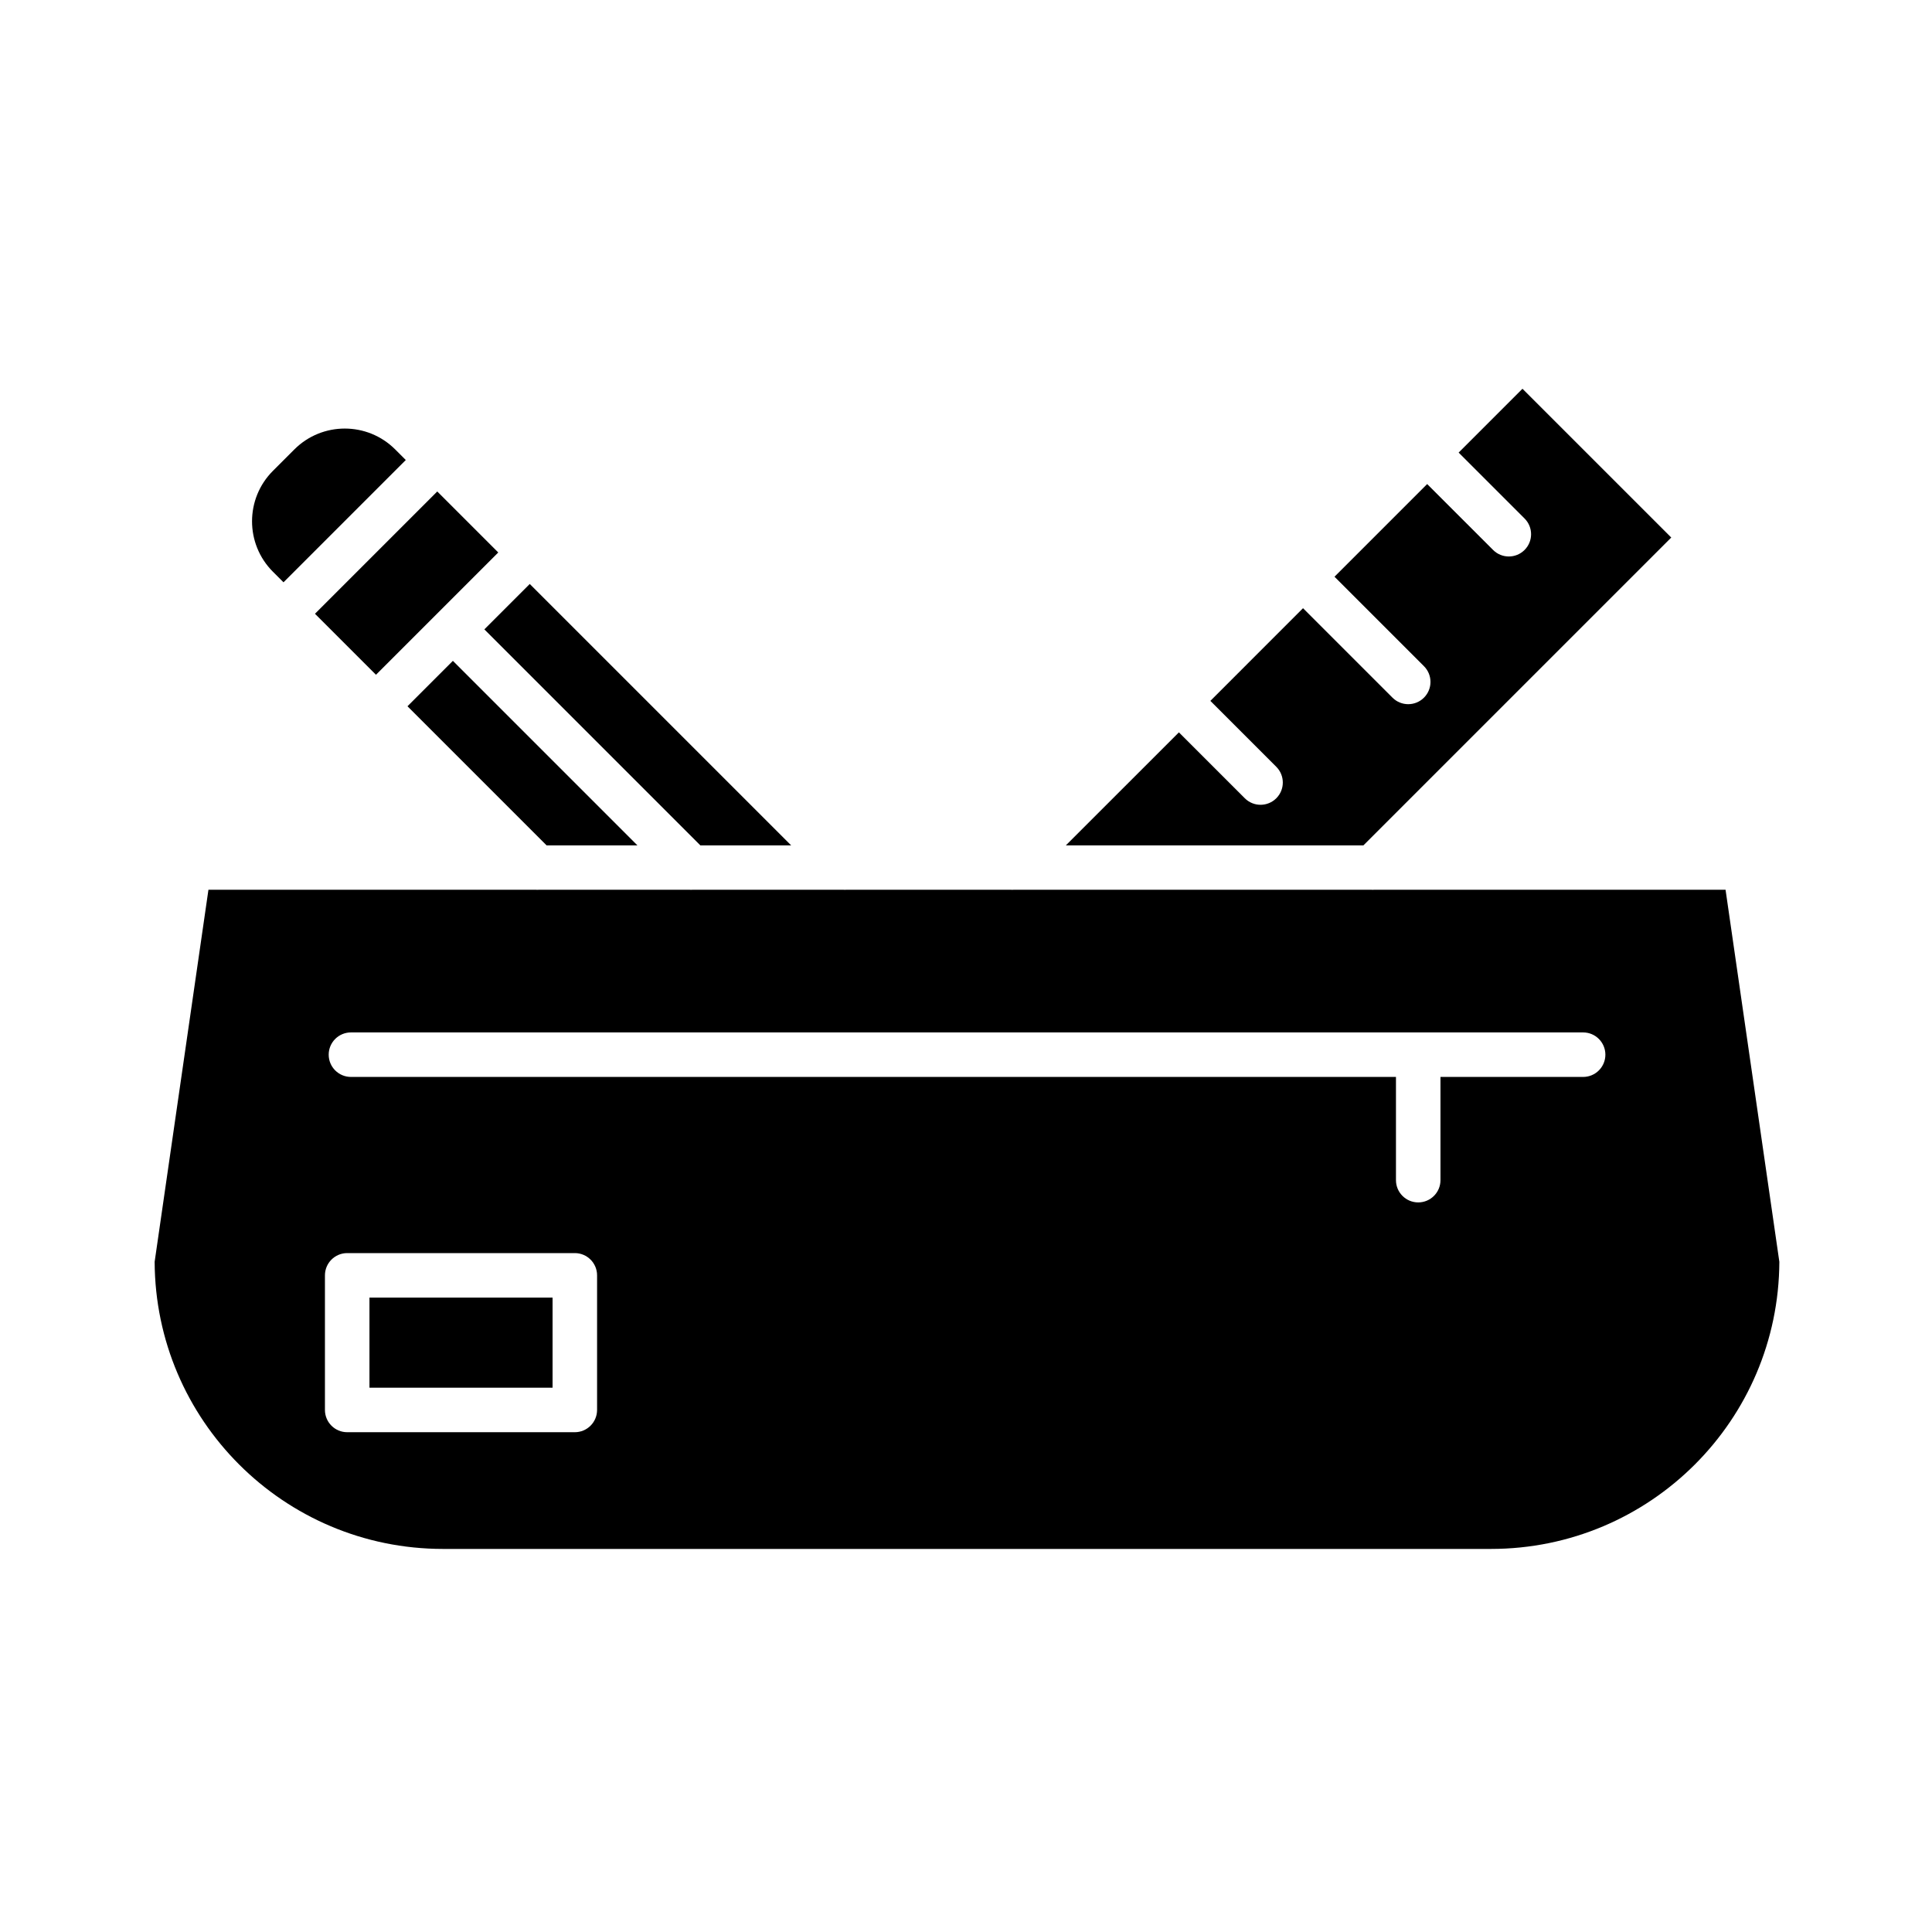 <?xml version="1.0" encoding="UTF-8"?>
<!-- Uploaded to: SVG Repo, www.svgrepo.com, Generator: SVG Repo Mixer Tools -->
<svg fill="#000000" width="800px" height="800px" version="1.1" viewBox="144 144 512 512" xmlns="http://www.w3.org/2000/svg">
 <g fill-rule="evenodd">
  <path d="m241.91 487.88h48.527v23.875h-48.527z"/>
  <path d="m243.64 322.82 32.406-32.406-16.168-16.168-32.406 32.41z"/>
  <path d="m222 263.11-5.668 5.668c-3.691 3.691-5.539 8.531-5.539 13.371s1.848 9.68 5.539 13.371l2.797 2.797 32.41-32.41-2.797-2.797c-3.691-3.691-8.531-5.539-13.371-5.539s-9.68 1.848-13.371 5.539z"/>
  <path d="m272.36 310.79 57.246 57.25h24.066l-69.281-69.281z"/>
  <path d="m312.93 368.04-48.91-48.91-12.031 12.035 36.875 36.875z"/>
  <path d="m412.75 379.79c-0.34 0.027-0.68 0.027-1.016 0h-43.336c-0.336 0.027-0.676 0.027-1.016 0h-39.73c-0.34 0.027-0.68 0.027-1.02 0h-39.73c-0.34 0.027-0.68 0.027-1.016 0h-86.648l-14.258 98.602c0.09 20.973 8.625 39.949 22.383 53.707 13.828 13.828 32.938 22.383 54.039 22.383h277.72c21.105 0 40.211-8.555 54.039-22.383 13.758-13.758 22.293-32.734 22.383-53.707l-14.258-98.602h-93.008c-0.336 0.027-0.676 0.027-1.012 0zm-116.42 143.76h-60.32c-3.258 0-5.898-2.641-5.898-5.898v-35.672c0-3.258 2.641-5.898 5.898-5.898h60.324c3.258 0 5.898 2.641 5.898 5.898v35.672c-0.004 3.258-2.644 5.898-5.902 5.898zm229.41-94.152v27.355c0 3.258-2.641 5.898-5.898 5.898-3.258 0-5.898-2.641-5.898-5.898v-27.355h-276.94c-3.258 0-5.898-2.641-5.898-5.898s2.641-5.898 5.898-5.898h326.54c3.258 0 5.898 2.641 5.898 5.898s-2.641 5.898-5.898 5.898z"/>
  <path d="m464.76 329.74 17.469 17.469c2.305 2.305 2.305 6.039 0 8.34-2.305 2.305-6.039 2.305-8.34 0l-17.469-17.469-29.961 29.957h78.855l81.586-81.586-39.43-39.426-16.914 16.914 17.469 17.465c2.305 2.305 2.305 6.039 0 8.34-2.305 2.305-6.039 2.305-8.34 0l-17.469-17.465-24.559 24.559 23.707 23.707c2.305 2.305 2.305 6.039 0 8.34-2.305 2.305-6.039 2.305-8.34 0l-23.707-23.707z"/>
 </g>
</svg>